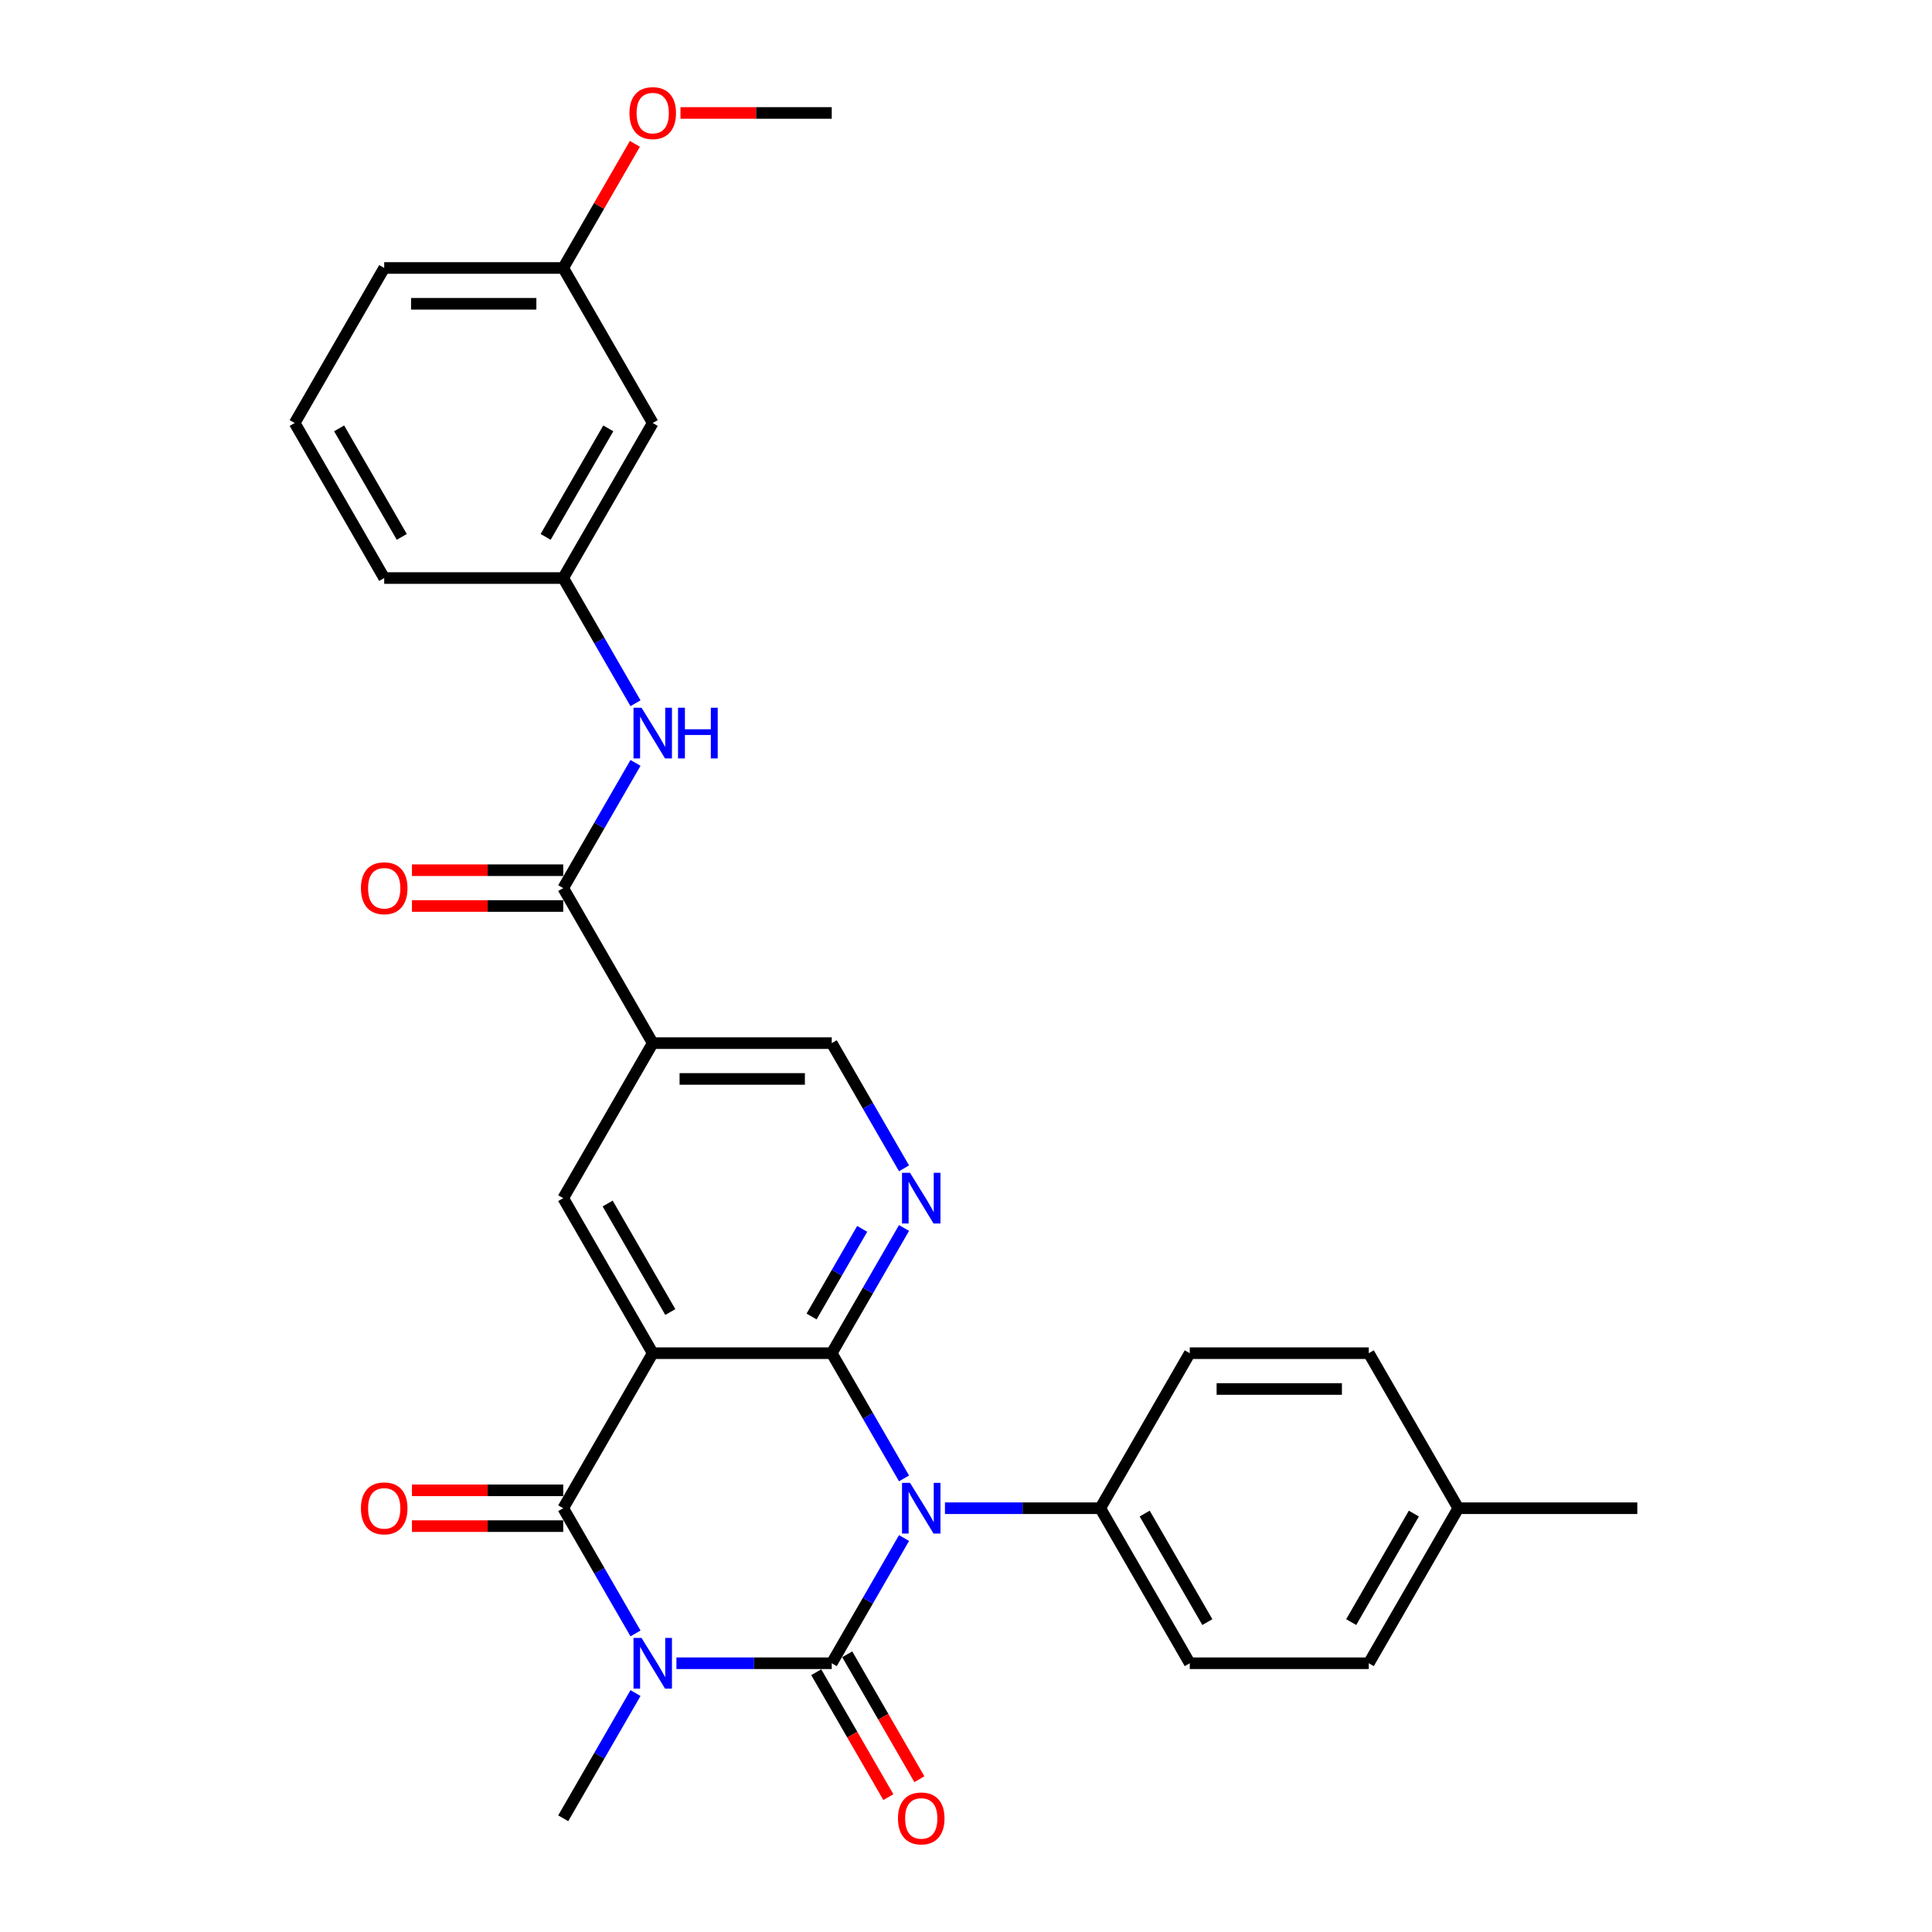 <?xml version='1.0' encoding='iso-8859-1'?>
<svg version='1.1' baseProfile='full'
              xmlns='http://www.w3.org/2000/svg'
                      xmlns:rdkit='http://www.rdkit.org/xml'
                      xmlns:xlink='http://www.w3.org/1999/xlink'
                  xml:space='preserve'
width='1000px' height='1000px' viewBox='0 0 1000 1000'>
<!-- END OF HEADER -->
<rect style='opacity:1.0;fill:#FFFFFF;stroke:none' width='1000' height='1000' x='0' y='0'> </rect>
<path class='bond-0' d='M 430.507,860.895 L 449.215,828.492' style='fill:none;fill-rule:evenodd;stroke:#000000;stroke-width:6px;stroke-linecap:butt;stroke-linejoin:miter;stroke-opacity:1' />
<path class='bond-0' d='M 449.215,828.492 L 467.923,796.088' style='fill:none;fill-rule:evenodd;stroke:#0000FF;stroke-width:6px;stroke-linecap:butt;stroke-linejoin:miter;stroke-opacity:1' />
<path class='bond-1' d='M 430.507,860.895 L 390.313,860.895' style='fill:none;fill-rule:evenodd;stroke:#000000;stroke-width:6px;stroke-linecap:butt;stroke-linejoin:miter;stroke-opacity:1' />
<path class='bond-1' d='M 390.313,860.895 L 350.118,860.895' style='fill:none;fill-rule:evenodd;stroke:#0000FF;stroke-width:6px;stroke-linecap:butt;stroke-linejoin:miter;stroke-opacity:1' />
<path class='bond-11' d='M 422.483,865.528 L 441.148,897.857' style='fill:none;fill-rule:evenodd;stroke:#000000;stroke-width:6px;stroke-linecap:butt;stroke-linejoin:miter;stroke-opacity:1' />
<path class='bond-11' d='M 441.148,897.857 L 459.813,930.186' style='fill:none;fill-rule:evenodd;stroke:#FF0000;stroke-width:6px;stroke-linecap:butt;stroke-linejoin:miter;stroke-opacity:1' />
<path class='bond-11' d='M 438.532,856.262 L 457.197,888.591' style='fill:none;fill-rule:evenodd;stroke:#000000;stroke-width:6px;stroke-linecap:butt;stroke-linejoin:miter;stroke-opacity:1' />
<path class='bond-11' d='M 457.197,888.591 L 475.862,920.921' style='fill:none;fill-rule:evenodd;stroke:#FF0000;stroke-width:6px;stroke-linecap:butt;stroke-linejoin:miter;stroke-opacity:1' />
<path class='bond-2' d='M 467.923,765.215 L 449.215,732.812' style='fill:none;fill-rule:evenodd;stroke:#0000FF;stroke-width:6px;stroke-linecap:butt;stroke-linejoin:miter;stroke-opacity:1' />
<path class='bond-2' d='M 449.215,732.812 L 430.507,700.408' style='fill:none;fill-rule:evenodd;stroke:#000000;stroke-width:6px;stroke-linecap:butt;stroke-linejoin:miter;stroke-opacity:1' />
<path class='bond-9' d='M 489.104,780.652 L 529.298,780.652' style='fill:none;fill-rule:evenodd;stroke:#0000FF;stroke-width:6px;stroke-linecap:butt;stroke-linejoin:miter;stroke-opacity:1' />
<path class='bond-9' d='M 529.298,780.652 L 569.493,780.652' style='fill:none;fill-rule:evenodd;stroke:#000000;stroke-width:6px;stroke-linecap:butt;stroke-linejoin:miter;stroke-opacity:1' />
<path class='bond-4' d='M 328.938,845.458 L 310.23,813.055' style='fill:none;fill-rule:evenodd;stroke:#0000FF;stroke-width:6px;stroke-linecap:butt;stroke-linejoin:miter;stroke-opacity:1' />
<path class='bond-4' d='M 310.23,813.055 L 291.522,780.652' style='fill:none;fill-rule:evenodd;stroke:#000000;stroke-width:6px;stroke-linecap:butt;stroke-linejoin:miter;stroke-opacity:1' />
<path class='bond-17' d='M 328.938,876.332 L 310.23,908.735' style='fill:none;fill-rule:evenodd;stroke:#0000FF;stroke-width:6px;stroke-linecap:butt;stroke-linejoin:miter;stroke-opacity:1' />
<path class='bond-17' d='M 310.23,908.735 L 291.522,941.138' style='fill:none;fill-rule:evenodd;stroke:#000000;stroke-width:6px;stroke-linecap:butt;stroke-linejoin:miter;stroke-opacity:1' />
<path class='bond-5' d='M 430.507,700.408 L 449.215,668.005' style='fill:none;fill-rule:evenodd;stroke:#000000;stroke-width:6px;stroke-linecap:butt;stroke-linejoin:miter;stroke-opacity:1' />
<path class='bond-5' d='M 449.215,668.005 L 467.923,635.602' style='fill:none;fill-rule:evenodd;stroke:#0000FF;stroke-width:6px;stroke-linecap:butt;stroke-linejoin:miter;stroke-opacity:1' />
<path class='bond-5' d='M 420.071,681.422 L 433.167,658.739' style='fill:none;fill-rule:evenodd;stroke:#000000;stroke-width:6px;stroke-linecap:butt;stroke-linejoin:miter;stroke-opacity:1' />
<path class='bond-5' d='M 433.167,658.739 L 446.262,636.057' style='fill:none;fill-rule:evenodd;stroke:#0000FF;stroke-width:6px;stroke-linecap:butt;stroke-linejoin:miter;stroke-opacity:1' />
<path class='bond-30' d='M 430.507,700.408 L 337.85,700.408' style='fill:none;fill-rule:evenodd;stroke:#000000;stroke-width:6px;stroke-linecap:butt;stroke-linejoin:miter;stroke-opacity:1' />
<path class='bond-3' d='M 337.85,700.408 L 291.522,780.652' style='fill:none;fill-rule:evenodd;stroke:#000000;stroke-width:6px;stroke-linecap:butt;stroke-linejoin:miter;stroke-opacity:1' />
<path class='bond-7' d='M 337.85,700.408 L 291.522,620.165' style='fill:none;fill-rule:evenodd;stroke:#000000;stroke-width:6px;stroke-linecap:butt;stroke-linejoin:miter;stroke-opacity:1' />
<path class='bond-7' d='M 346.95,679.106 L 314.52,622.936' style='fill:none;fill-rule:evenodd;stroke:#000000;stroke-width:6px;stroke-linecap:butt;stroke-linejoin:miter;stroke-opacity:1' />
<path class='bond-13' d='M 291.522,771.386 L 252.374,771.386' style='fill:none;fill-rule:evenodd;stroke:#000000;stroke-width:6px;stroke-linecap:butt;stroke-linejoin:miter;stroke-opacity:1' />
<path class='bond-13' d='M 252.374,771.386 L 213.227,771.386' style='fill:none;fill-rule:evenodd;stroke:#FF0000;stroke-width:6px;stroke-linecap:butt;stroke-linejoin:miter;stroke-opacity:1' />
<path class='bond-13' d='M 291.522,789.917 L 252.374,789.917' style='fill:none;fill-rule:evenodd;stroke:#000000;stroke-width:6px;stroke-linecap:butt;stroke-linejoin:miter;stroke-opacity:1' />
<path class='bond-13' d='M 252.374,789.917 L 213.227,789.917' style='fill:none;fill-rule:evenodd;stroke:#FF0000;stroke-width:6px;stroke-linecap:butt;stroke-linejoin:miter;stroke-opacity:1' />
<path class='bond-12' d='M 467.923,604.728 L 449.215,572.325' style='fill:none;fill-rule:evenodd;stroke:#0000FF;stroke-width:6px;stroke-linecap:butt;stroke-linejoin:miter;stroke-opacity:1' />
<path class='bond-12' d='M 449.215,572.325 L 430.507,539.922' style='fill:none;fill-rule:evenodd;stroke:#000000;stroke-width:6px;stroke-linecap:butt;stroke-linejoin:miter;stroke-opacity:1' />
<path class='bond-6' d='M 337.85,539.922 L 291.522,620.165' style='fill:none;fill-rule:evenodd;stroke:#000000;stroke-width:6px;stroke-linecap:butt;stroke-linejoin:miter;stroke-opacity:1' />
<path class='bond-8' d='M 337.85,539.922 L 291.522,459.679' style='fill:none;fill-rule:evenodd;stroke:#000000;stroke-width:6px;stroke-linecap:butt;stroke-linejoin:miter;stroke-opacity:1' />
<path class='bond-31' d='M 337.85,539.922 L 430.507,539.922' style='fill:none;fill-rule:evenodd;stroke:#000000;stroke-width:6px;stroke-linecap:butt;stroke-linejoin:miter;stroke-opacity:1' />
<path class='bond-31' d='M 351.749,558.453 L 416.609,558.453' style='fill:none;fill-rule:evenodd;stroke:#000000;stroke-width:6px;stroke-linecap:butt;stroke-linejoin:miter;stroke-opacity:1' />
<path class='bond-10' d='M 291.522,459.679 L 310.23,427.275' style='fill:none;fill-rule:evenodd;stroke:#000000;stroke-width:6px;stroke-linecap:butt;stroke-linejoin:miter;stroke-opacity:1' />
<path class='bond-10' d='M 310.23,427.275 L 328.938,394.872' style='fill:none;fill-rule:evenodd;stroke:#0000FF;stroke-width:6px;stroke-linecap:butt;stroke-linejoin:miter;stroke-opacity:1' />
<path class='bond-15' d='M 291.522,450.413 L 252.374,450.413' style='fill:none;fill-rule:evenodd;stroke:#000000;stroke-width:6px;stroke-linecap:butt;stroke-linejoin:miter;stroke-opacity:1' />
<path class='bond-15' d='M 252.374,450.413 L 213.227,450.413' style='fill:none;fill-rule:evenodd;stroke:#FF0000;stroke-width:6px;stroke-linecap:butt;stroke-linejoin:miter;stroke-opacity:1' />
<path class='bond-15' d='M 291.522,468.944 L 252.374,468.944' style='fill:none;fill-rule:evenodd;stroke:#000000;stroke-width:6px;stroke-linecap:butt;stroke-linejoin:miter;stroke-opacity:1' />
<path class='bond-15' d='M 252.374,468.944 L 213.227,468.944' style='fill:none;fill-rule:evenodd;stroke:#FF0000;stroke-width:6px;stroke-linecap:butt;stroke-linejoin:miter;stroke-opacity:1' />
<path class='bond-18' d='M 569.493,780.652 L 615.821,860.895' style='fill:none;fill-rule:evenodd;stroke:#000000;stroke-width:6px;stroke-linecap:butt;stroke-linejoin:miter;stroke-opacity:1' />
<path class='bond-18' d='M 592.491,783.422 L 624.921,839.593' style='fill:none;fill-rule:evenodd;stroke:#000000;stroke-width:6px;stroke-linecap:butt;stroke-linejoin:miter;stroke-opacity:1' />
<path class='bond-19' d='M 569.493,780.652 L 615.821,700.408' style='fill:none;fill-rule:evenodd;stroke:#000000;stroke-width:6px;stroke-linecap:butt;stroke-linejoin:miter;stroke-opacity:1' />
<path class='bond-14' d='M 328.938,363.999 L 310.23,331.595' style='fill:none;fill-rule:evenodd;stroke:#0000FF;stroke-width:6px;stroke-linecap:butt;stroke-linejoin:miter;stroke-opacity:1' />
<path class='bond-14' d='M 310.23,331.595 L 291.522,299.192' style='fill:none;fill-rule:evenodd;stroke:#000000;stroke-width:6px;stroke-linecap:butt;stroke-linejoin:miter;stroke-opacity:1' />
<path class='bond-16' d='M 291.522,299.192 L 337.85,218.949' style='fill:none;fill-rule:evenodd;stroke:#000000;stroke-width:6px;stroke-linecap:butt;stroke-linejoin:miter;stroke-opacity:1' />
<path class='bond-16' d='M 282.422,277.89 L 314.852,221.719' style='fill:none;fill-rule:evenodd;stroke:#000000;stroke-width:6px;stroke-linecap:butt;stroke-linejoin:miter;stroke-opacity:1' />
<path class='bond-26' d='M 291.522,299.192 L 198.865,299.192' style='fill:none;fill-rule:evenodd;stroke:#000000;stroke-width:6px;stroke-linecap:butt;stroke-linejoin:miter;stroke-opacity:1' />
<path class='bond-20' d='M 337.85,218.949 L 291.522,138.705' style='fill:none;fill-rule:evenodd;stroke:#000000;stroke-width:6px;stroke-linecap:butt;stroke-linejoin:miter;stroke-opacity:1' />
<path class='bond-21' d='M 615.821,860.895 L 708.478,860.895' style='fill:none;fill-rule:evenodd;stroke:#000000;stroke-width:6px;stroke-linecap:butt;stroke-linejoin:miter;stroke-opacity:1' />
<path class='bond-22' d='M 615.821,700.408 L 708.478,700.408' style='fill:none;fill-rule:evenodd;stroke:#000000;stroke-width:6px;stroke-linecap:butt;stroke-linejoin:miter;stroke-opacity:1' />
<path class='bond-22' d='M 629.72,718.94 L 694.58,718.94' style='fill:none;fill-rule:evenodd;stroke:#000000;stroke-width:6px;stroke-linecap:butt;stroke-linejoin:miter;stroke-opacity:1' />
<path class='bond-24' d='M 291.522,138.705 L 310.069,106.58' style='fill:none;fill-rule:evenodd;stroke:#000000;stroke-width:6px;stroke-linecap:butt;stroke-linejoin:miter;stroke-opacity:1' />
<path class='bond-24' d='M 310.069,106.58 L 328.617,74.455' style='fill:none;fill-rule:evenodd;stroke:#FF0000;stroke-width:6px;stroke-linecap:butt;stroke-linejoin:miter;stroke-opacity:1' />
<path class='bond-33' d='M 291.522,138.705 L 198.865,138.705' style='fill:none;fill-rule:evenodd;stroke:#000000;stroke-width:6px;stroke-linecap:butt;stroke-linejoin:miter;stroke-opacity:1' />
<path class='bond-33' d='M 277.623,157.237 L 212.763,157.237' style='fill:none;fill-rule:evenodd;stroke:#000000;stroke-width:6px;stroke-linecap:butt;stroke-linejoin:miter;stroke-opacity:1' />
<path class='bond-32' d='M 708.478,860.895 L 754.807,780.652' style='fill:none;fill-rule:evenodd;stroke:#000000;stroke-width:6px;stroke-linecap:butt;stroke-linejoin:miter;stroke-opacity:1' />
<path class='bond-32' d='M 699.379,839.593 L 731.809,783.422' style='fill:none;fill-rule:evenodd;stroke:#000000;stroke-width:6px;stroke-linecap:butt;stroke-linejoin:miter;stroke-opacity:1' />
<path class='bond-23' d='M 708.478,700.408 L 754.807,780.652' style='fill:none;fill-rule:evenodd;stroke:#000000;stroke-width:6px;stroke-linecap:butt;stroke-linejoin:miter;stroke-opacity:1' />
<path class='bond-28' d='M 754.807,780.652 L 847.464,780.652' style='fill:none;fill-rule:evenodd;stroke:#000000;stroke-width:6px;stroke-linecap:butt;stroke-linejoin:miter;stroke-opacity:1' />
<path class='bond-29' d='M 352.212,58.462 L 391.36,58.462' style='fill:none;fill-rule:evenodd;stroke:#FF0000;stroke-width:6px;stroke-linecap:butt;stroke-linejoin:miter;stroke-opacity:1' />
<path class='bond-29' d='M 391.36,58.462 L 430.507,58.462' style='fill:none;fill-rule:evenodd;stroke:#000000;stroke-width:6px;stroke-linecap:butt;stroke-linejoin:miter;stroke-opacity:1' />
<path class='bond-25' d='M 152.536,218.949 L 198.865,299.192' style='fill:none;fill-rule:evenodd;stroke:#000000;stroke-width:6px;stroke-linecap:butt;stroke-linejoin:miter;stroke-opacity:1' />
<path class='bond-25' d='M 175.534,221.719 L 207.964,277.89' style='fill:none;fill-rule:evenodd;stroke:#000000;stroke-width:6px;stroke-linecap:butt;stroke-linejoin:miter;stroke-opacity:1' />
<path class='bond-27' d='M 152.536,218.949 L 198.865,138.705' style='fill:none;fill-rule:evenodd;stroke:#000000;stroke-width:6px;stroke-linecap:butt;stroke-linejoin:miter;stroke-opacity:1' />
<path  class='atom-1' d='M 471.035 767.531
L 479.634 781.43
Q 480.486 782.801, 481.858 785.285
Q 483.229 787.768, 483.303 787.916
L 483.303 767.531
L 486.787 767.531
L 486.787 793.772
L 483.192 793.772
L 473.963 778.576
Q 472.889 776.797, 471.74 774.759
Q 470.628 772.72, 470.294 772.09
L 470.294 793.772
L 466.884 793.772
L 466.884 767.531
L 471.035 767.531
' fill='#0000FF'/>
<path  class='atom-2' d='M 332.05 847.775
L 340.649 861.673
Q 341.501 863.045, 342.872 865.528
Q 344.244 868.011, 344.318 868.159
L 344.318 847.775
L 347.802 847.775
L 347.802 874.015
L 344.207 874.015
L 334.978 858.819
Q 333.903 857.04, 332.754 855.002
Q 331.642 852.964, 331.309 852.333
L 331.309 874.015
L 327.899 874.015
L 327.899 847.775
L 332.05 847.775
' fill='#0000FF'/>
<path  class='atom-6' d='M 471.035 607.045
L 479.634 620.943
Q 480.486 622.315, 481.858 624.798
Q 483.229 627.281, 483.303 627.429
L 483.303 607.045
L 486.787 607.045
L 486.787 633.285
L 483.192 633.285
L 473.963 618.09
Q 472.889 616.311, 471.74 614.272
Q 470.628 612.234, 470.294 611.604
L 470.294 633.285
L 466.884 633.285
L 466.884 607.045
L 471.035 607.045
' fill='#0000FF'/>
<path  class='atom-11' d='M 332.05 366.315
L 340.649 380.214
Q 341.501 381.585, 342.872 384.068
Q 344.244 386.551, 344.318 386.7
L 344.318 366.315
L 347.802 366.315
L 347.802 392.555
L 344.207 392.555
L 334.978 377.36
Q 333.903 375.581, 332.754 373.542
Q 331.642 371.504, 331.309 370.874
L 331.309 392.555
L 327.899 392.555
L 327.899 366.315
L 332.05 366.315
' fill='#0000FF'/>
<path  class='atom-11' d='M 350.952 366.315
L 354.51 366.315
L 354.51 377.471
L 367.927 377.471
L 367.927 366.315
L 371.485 366.315
L 371.485 392.555
L 367.927 392.555
L 367.927 380.436
L 354.51 380.436
L 354.51 392.555
L 350.952 392.555
L 350.952 366.315
' fill='#0000FF'/>
<path  class='atom-12' d='M 464.79 941.212
Q 464.79 934.912, 467.904 931.391
Q 471.017 927.87, 476.836 927.87
Q 482.655 927.87, 485.768 931.391
Q 488.881 934.912, 488.881 941.212
Q 488.881 947.587, 485.731 951.219
Q 482.58 954.814, 476.836 954.814
Q 471.054 954.814, 467.904 951.219
Q 464.79 947.624, 464.79 941.212
M 476.836 951.849
Q 480.839 951.849, 482.988 949.181
Q 485.175 946.475, 485.175 941.212
Q 485.175 936.061, 482.988 933.466
Q 480.839 930.835, 476.836 930.835
Q 472.833 930.835, 470.646 933.429
Q 468.497 936.024, 468.497 941.212
Q 468.497 946.512, 470.646 949.181
Q 472.833 951.849, 476.836 951.849
' fill='#FF0000'/>
<path  class='atom-14' d='M 186.819 780.726
Q 186.819 774.425, 189.933 770.904
Q 193.046 767.383, 198.865 767.383
Q 204.684 767.383, 207.797 770.904
Q 210.91 774.425, 210.91 780.726
Q 210.91 787.101, 207.76 790.733
Q 204.61 794.328, 198.865 794.328
Q 193.083 794.328, 189.933 790.733
Q 186.819 787.138, 186.819 780.726
M 198.865 791.363
Q 202.868 791.363, 205.017 788.694
Q 207.204 785.989, 207.204 780.726
Q 207.204 775.574, 205.017 772.98
Q 202.868 770.348, 198.865 770.348
Q 194.862 770.348, 192.675 772.943
Q 190.526 775.537, 190.526 780.726
Q 190.526 786.026, 192.675 788.694
Q 194.862 791.363, 198.865 791.363
' fill='#FF0000'/>
<path  class='atom-16' d='M 186.819 459.753
Q 186.819 453.452, 189.933 449.931
Q 193.046 446.41, 198.865 446.41
Q 204.684 446.41, 207.797 449.931
Q 210.91 453.452, 210.91 459.753
Q 210.91 466.127, 207.76 469.76
Q 204.61 473.355, 198.865 473.355
Q 193.083 473.355, 189.933 469.76
Q 186.819 466.165, 186.819 459.753
M 198.865 470.39
Q 202.868 470.39, 205.017 467.721
Q 207.204 465.016, 207.204 459.753
Q 207.204 454.601, 205.017 452.007
Q 202.868 449.375, 198.865 449.375
Q 194.862 449.375, 192.675 451.969
Q 190.526 454.564, 190.526 459.753
Q 190.526 465.053, 192.675 467.721
Q 194.862 470.39, 198.865 470.39
' fill='#FF0000'/>
<path  class='atom-25' d='M 325.805 58.536
Q 325.805 52.236, 328.918 48.715
Q 332.031 45.194, 337.85 45.194
Q 343.669 45.194, 346.782 48.715
Q 349.896 52.236, 349.896 58.536
Q 349.896 64.911, 346.745 68.543
Q 343.595 72.138, 337.85 72.138
Q 332.068 72.138, 328.918 68.543
Q 325.805 64.948, 325.805 58.536
M 337.85 69.173
Q 341.853 69.173, 344.003 66.505
Q 346.189 63.799, 346.189 58.536
Q 346.189 53.384, 344.003 50.79
Q 341.853 48.159, 337.85 48.159
Q 333.848 48.159, 331.661 50.753
Q 329.511 53.347, 329.511 58.536
Q 329.511 63.836, 331.661 66.505
Q 333.848 69.173, 337.85 69.173
' fill='#FF0000'/>
</svg>
